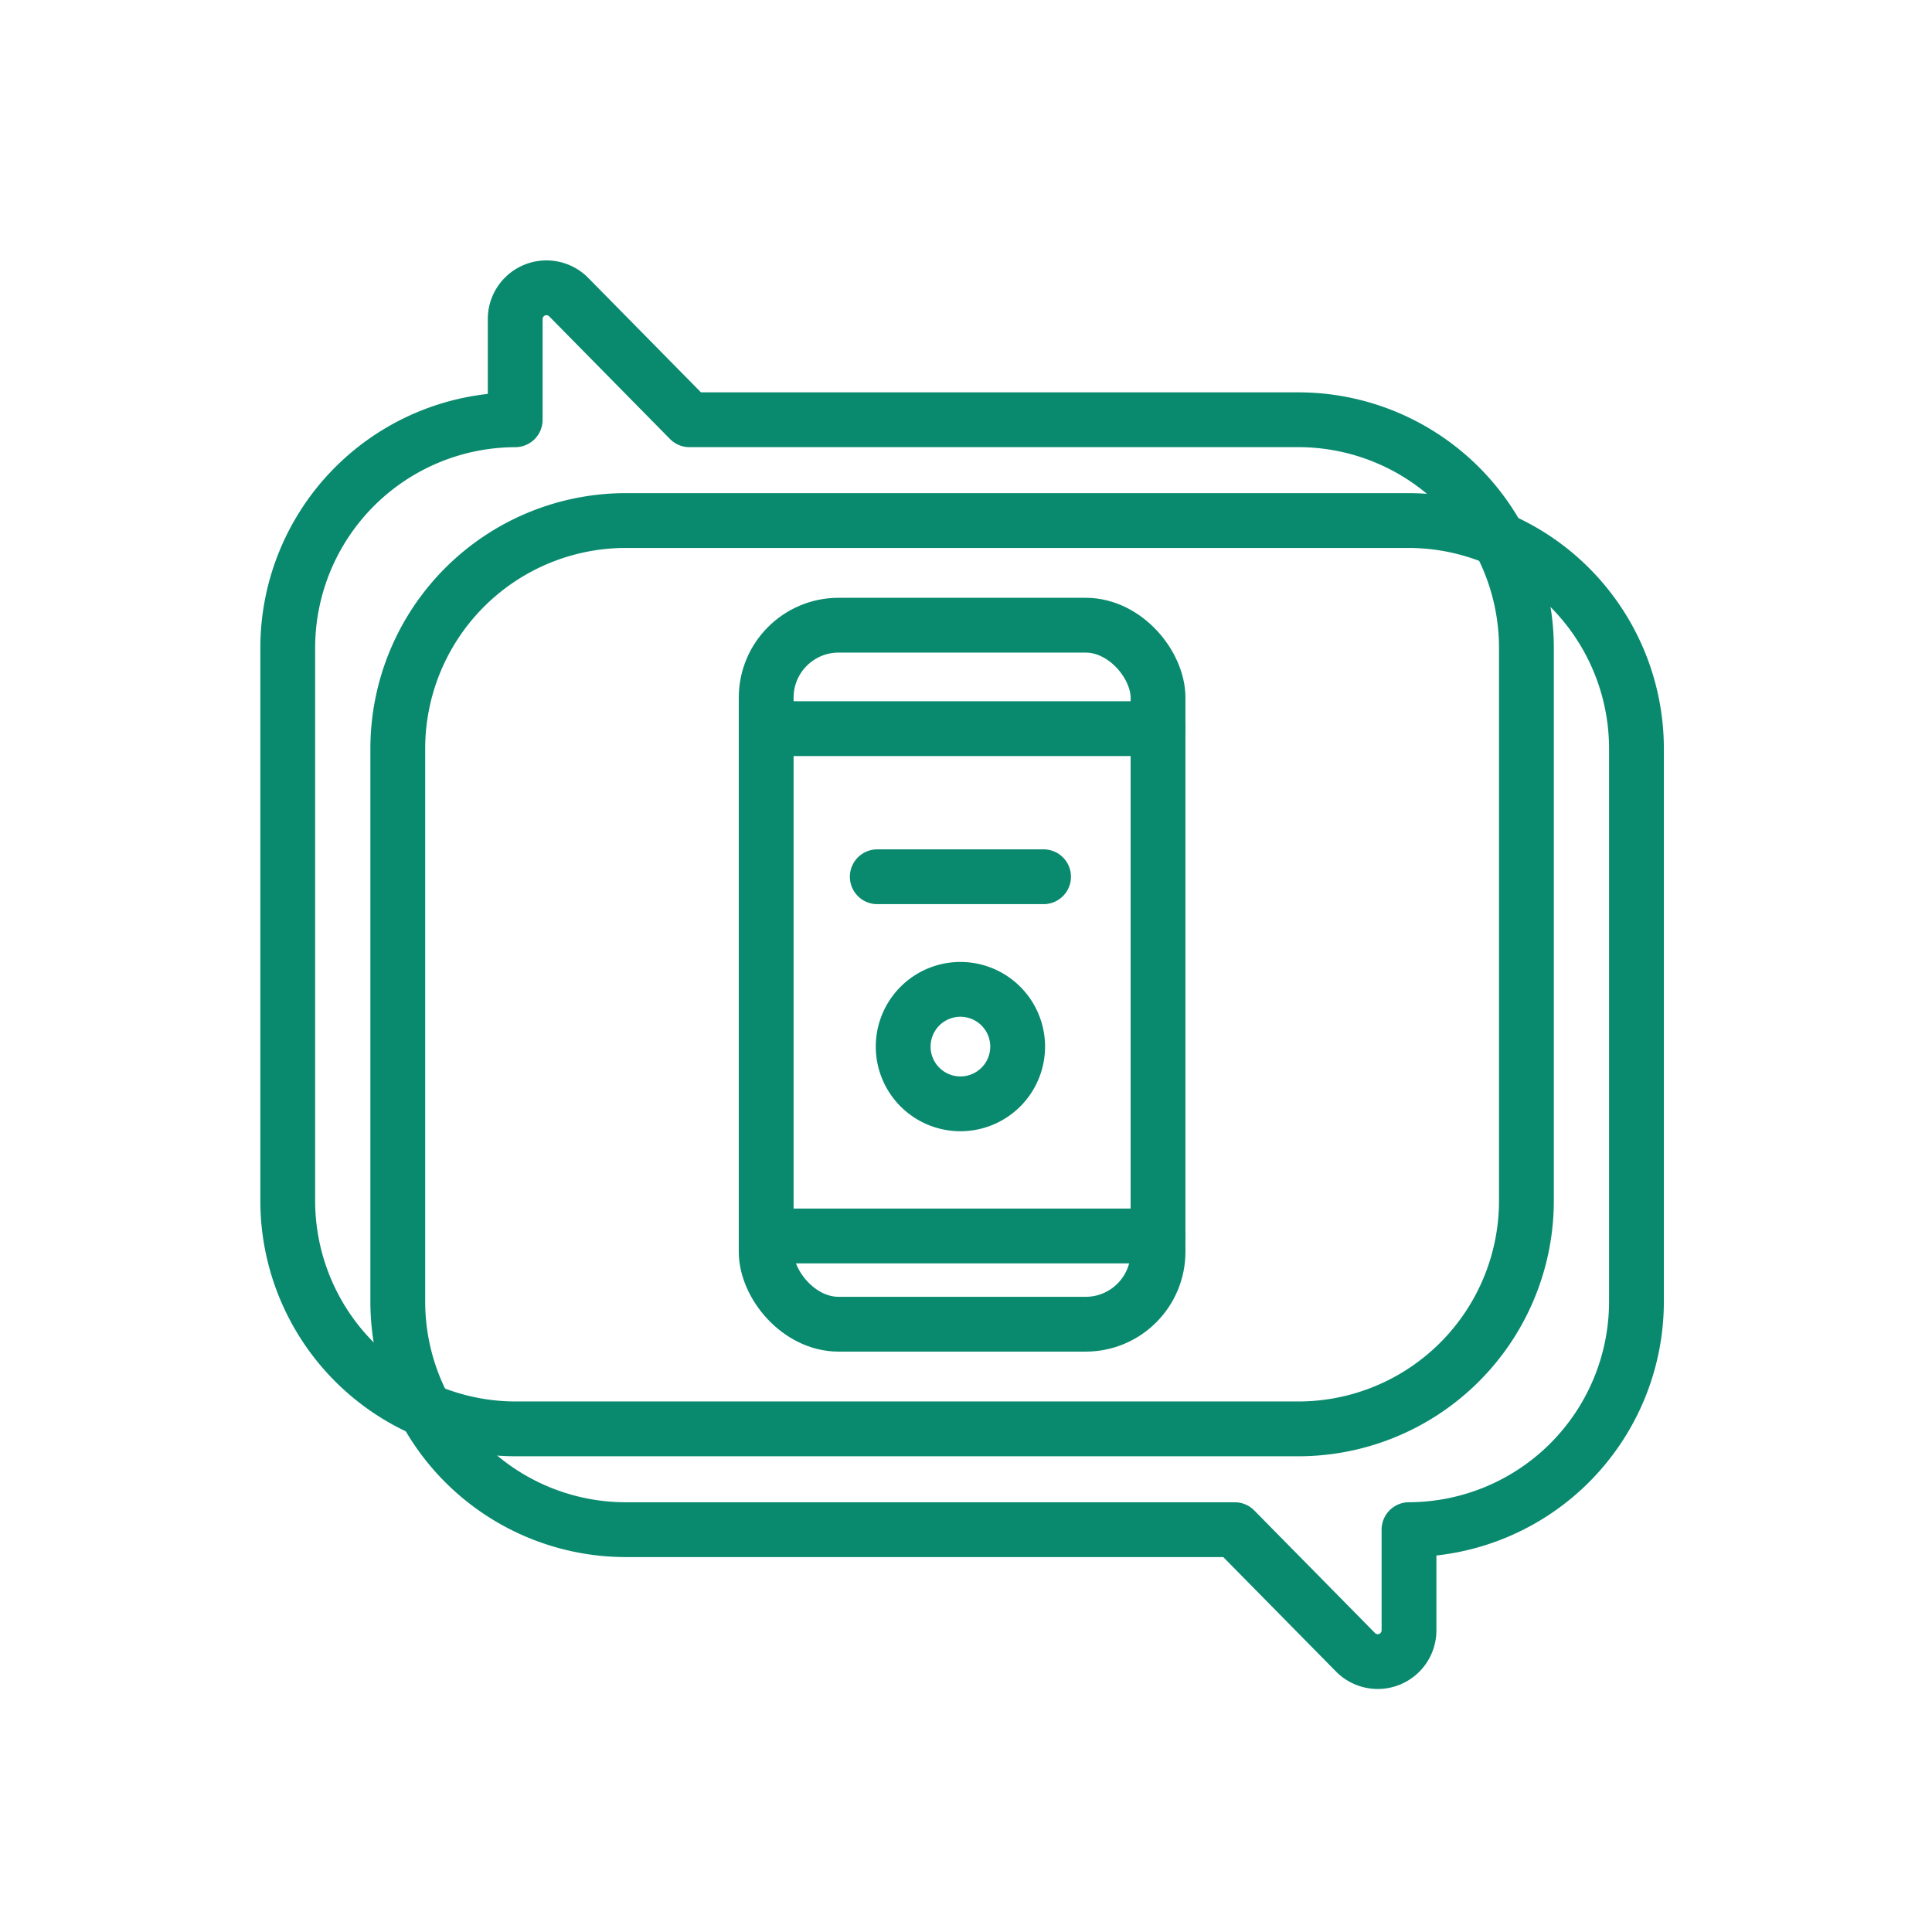 <svg xmlns="http://www.w3.org/2000/svg" xmlns:xlink="http://www.w3.org/1999/xlink" width="141" height="141" viewBox="0 0 141 141"><defs><clipPath id="a"><rect width="102.432" height="104.271" transform="translate(0 0)" fill="none" stroke="#098a6e" stroke-width="1"/></clipPath></defs><g transform="translate(-2014 -2470)"><rect width="141" height="141" transform="translate(2014 2470)" fill="none"/><g transform="translate(2033 2489)"><g clip-path="url(#a)"><path d="M71.112,92.637H26.631a16.651,16.651,0,0,1-16.6-16.6V35.59a16.651,16.651,0,0,1,16.6-16.6h57.2a16.651,16.651,0,0,1,16.6,16.6V76.035a16.651,16.651,0,0,1-16.6,16.6v7.349a2.281,2.281,0,0,1-3.906,1.6Z" fill="none" stroke="#098a6e" stroke-linecap="round" stroke-linejoin="round" stroke-width="4"/><path d="M31.32,11.634H75.8a16.651,16.651,0,0,1,16.6,16.6V68.681a16.651,16.651,0,0,1-16.6,16.6H18.6A16.651,16.651,0,0,1,2,68.681V28.236a16.651,16.651,0,0,1,16.6-16.6V4.285a2.281,2.281,0,0,1,3.906-1.6Z" fill="none" stroke="#098a6e" stroke-linecap="round" stroke-linejoin="round" stroke-width="4"/><rect width="28.598" height="51.015" rx="5.284" transform="translate(36.917 26.628)" fill="none" stroke="#098a6e" stroke-linecap="round" stroke-linejoin="round" stroke-width="4"/><line x2="28.599" transform="translate(36.917 34.179)" fill="none" stroke="#098a6e" stroke-linecap="round" stroke-linejoin="round" stroke-width="4"/><line x2="28.599" transform="translate(36.917 71.201)" fill="none" stroke="#098a6e" stroke-linecap="round" stroke-linejoin="round" stroke-width="4"/><path d="M55.27,57.383a4.177,4.177,0,1,1-4.178-4.178A4.178,4.178,0,0,1,55.27,57.383Z" fill="none" stroke="#098a6e" stroke-linecap="round" stroke-linejoin="round" stroke-width="4"/><line x2="12.138" transform="translate(45.024 44.986)" fill="none" stroke="#098a6e" stroke-linecap="round" stroke-linejoin="round" stroke-width="4"/></g></g></g></svg>
